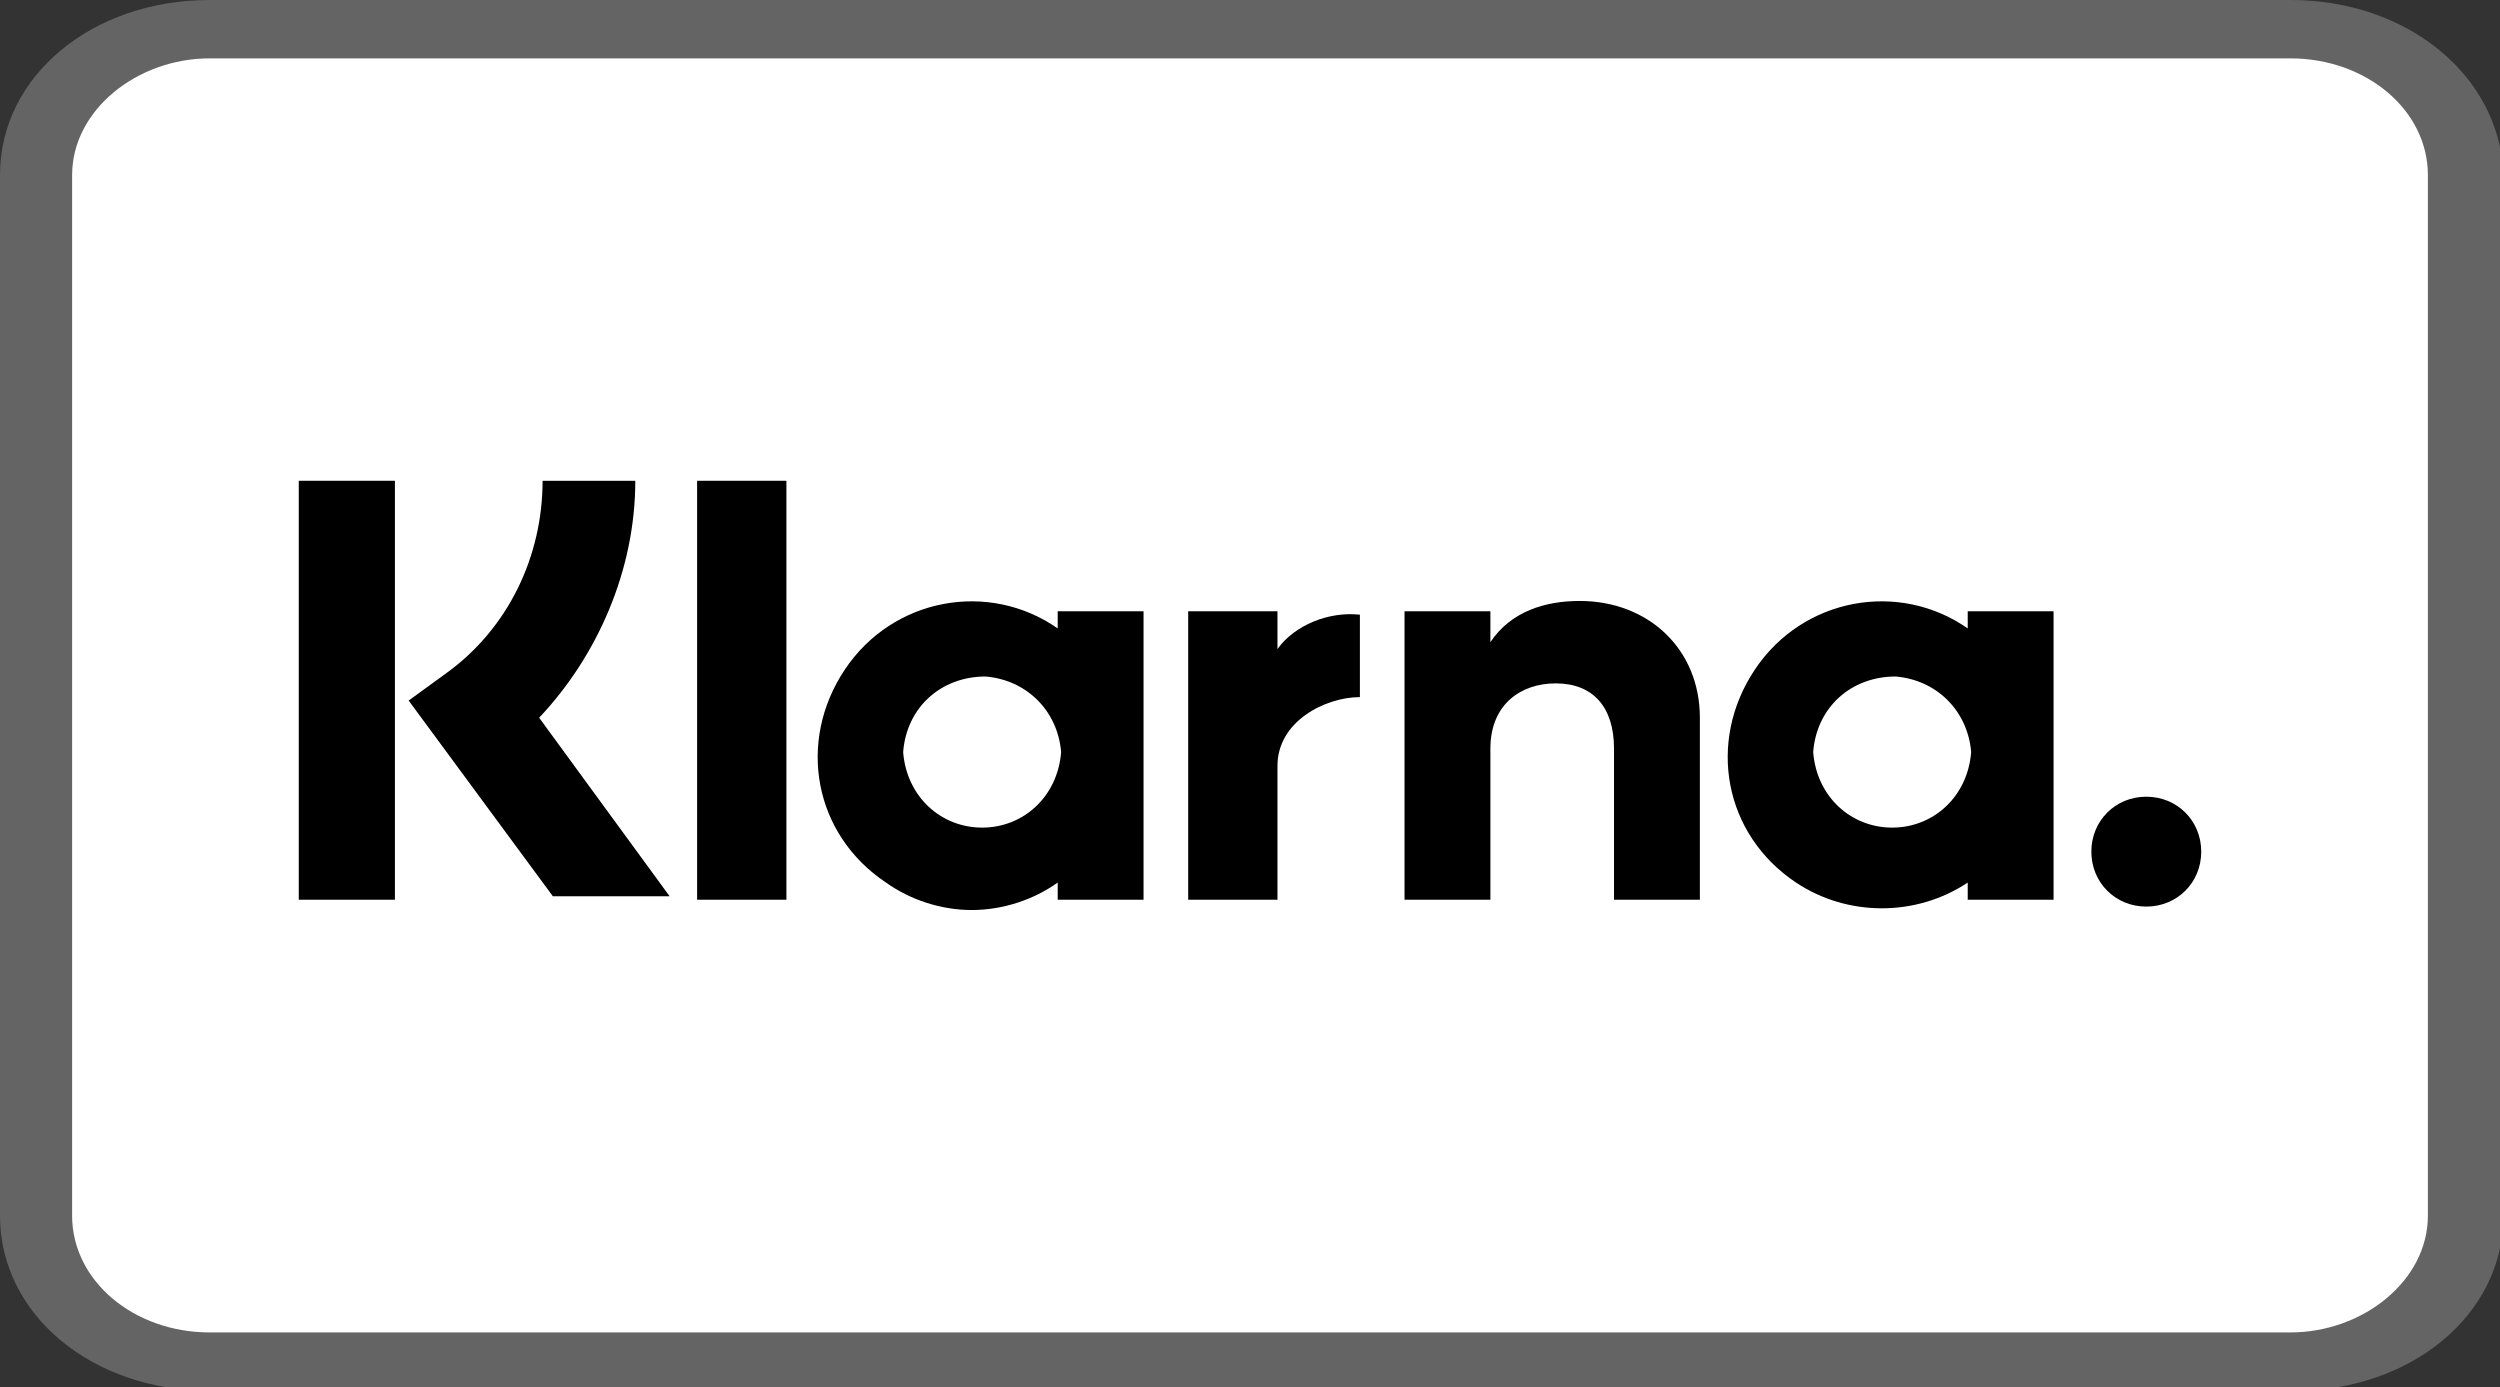 <svg xmlns="http://www.w3.org/2000/svg" xmlns:xlink="http://www.w3.org/1999/xlink" id="Ebene_1" x="0px" y="0px" viewBox="0 0 72.8 40.4" style="enable-background:new 0 0 72.8 40.4;" xml:space="preserve"><rect x="0" y="0" width="72.8" height="40.4" fill="#333333" stroke="none"/><style type="text/css">	.st0{fill:#FFFFFF;}	.st1{fill:#646464;}</style><path class="st0" d="M6.1,0.8h60.8C69.8,0.8,72,2.7,72,5v30.3c0,2.4-2.2,4.2-5.1,4.2H6.1c-2.9,0-5.1-1.9-5.1-4.2V5.1 C1,2.7,3.2,0.8,6.1,0.8z"></path><path class="st1" d="M66.7,1.7c2.2,0,4,1.5,4,3.4v30.3c0,1.9-1.9,3.4-4,3.4H6.1c-2.2,0-4-1.5-4-3.4V5.1c0-1.9,1.9-3.4,4-3.4 L66.7,1.7 M66.7,0H6.1C2.7,0,0,2.2,0,5.1v30.3c0,2.9,2.7,5.1,6.1,5.1h60.7c3.4,0,6.1-2.2,6.1-5.1V5.1C72.8,2.2,70.1,0,66.7,0z"></path><g>	<path d="M18.5,14h-2.7c0,2.2-1,4.3-2.8,5.6l-1.1,0.8l4.2,5.7h3.4l-3.8-5.2C17.4,19.1,18.5,16.6,18.5,14z"></path>	<polygon points="8.7,26.2 11.5,26.2 11.5,14 8.7,14  "></polygon>	<polygon points="20.3,26.2 22.9,26.2 22.9,14 20.3,14  "></polygon>	<path d="M46,17.5c-1,0-2,0.3-2.6,1.2v-0.9h-2.5v8.4h2.5v-4.4c0-1.3,0.9-1.9,1.9-1.9c1.1,0,1.7,0.7,1.7,1.9v4.4h2.5v-5.3  C49.5,18.9,48,17.5,46,17.5L46,17.5z"></path>	<path d="M28.6,24.1c-1.2,0-2.2-0.9-2.3-2.2c0.1-1.3,1.1-2.2,2.4-2.2c1.2,0.1,2.1,1,2.2,2.2C30.8,23.2,29.8,24.1,28.6,24.1z   M30.8,17.8v0.5c-2-1.4-4.8-0.9-6.2,1.2s-0.9,4.8,1.2,6.2c0.7,0.5,1.6,0.8,2.5,0.8s1.8-0.3,2.5-0.8v0.5h2.5v-8.4  C33.3,17.8,30.8,17.8,30.8,17.8z"></path>	<path d="M37.2,18.9v-1.1h-2.6v8.4h2.6v-3.9c0-1.3,1.4-2,2.4-2l0,0v-2.4C38.7,17.8,37.7,18.2,37.2,18.9z"></path>	<path d="M55.1,24.1c-1.2,0-2.2-0.9-2.3-2.2c0.1-1.3,1.1-2.2,2.4-2.2c1.2,0.1,2.1,1,2.2,2.2C57.3,23.2,56.3,24.1,55.1,24.1z   M57.3,17.8v0.5c-2-1.4-4.8-0.9-6.2,1.2s-0.9,4.8,1.2,6.2c1.5,1,3.5,1,5,0v0.5h2.5v-8.4C59.8,17.8,57.3,17.8,57.3,17.8z"></path>	<path d="M62.5,23.2c-0.9,0-1.6,0.7-1.6,1.6s0.7,1.6,1.6,1.6c0.9,0,1.6-0.7,1.6-1.6l0,0C64.1,23.9,63.4,23.2,62.5,23.2L62.5,23.2z"></path></g></svg>
